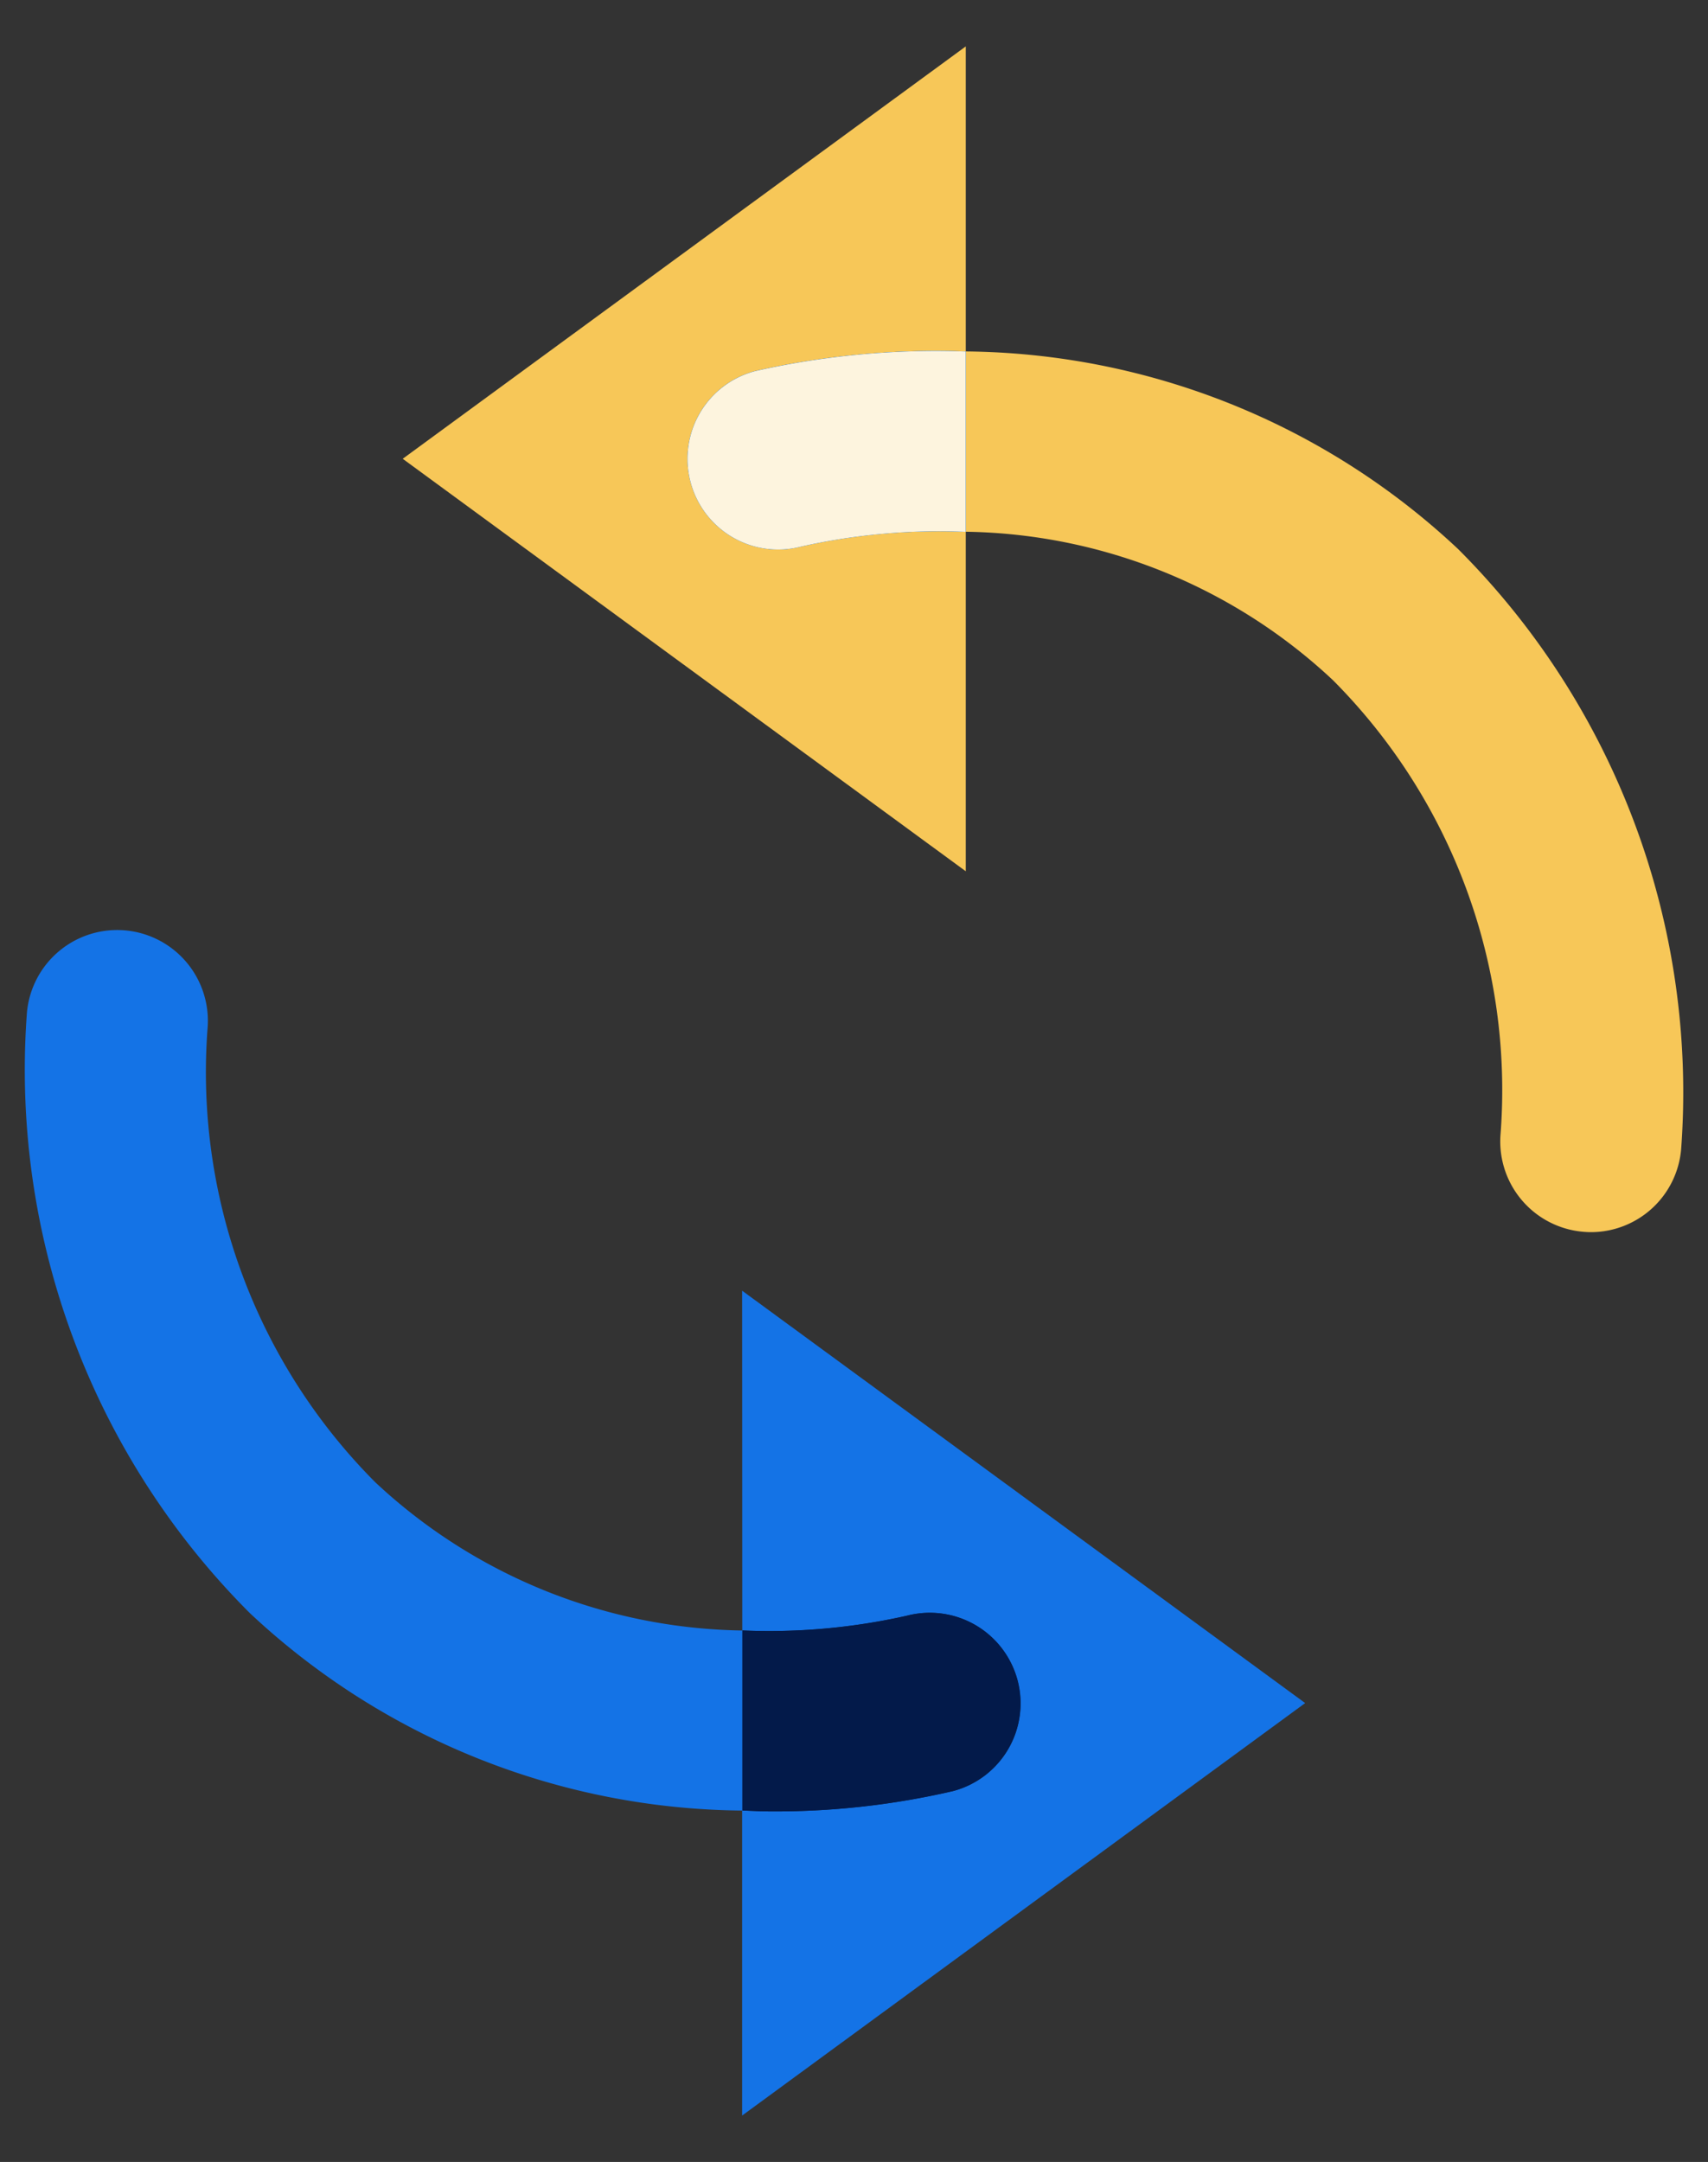 <svg xmlns="http://www.w3.org/2000/svg" width="36.308" height="45.936" viewBox="0 0 36.308 45.936"><rect x="0" y="0" width="36.308" height="45.936" fill="#333333" stroke="none"/><g transform="translate(0.528 0.986)"><path d="M-52.718,419.188a1.926,1.926,0,0,0-1.377,2.351,1.924,1.924,0,0,0,2.35,1.377,13.412,13.412,0,0,1,3.5-.313v-3.831A17.437,17.437,0,0,0-52.718,419.188Z" transform="translate(68.245 -412.289)" fill="#52c7dc"/><path d="M-48.756,443.895a1.926,1.926,0,0,0,1.378-2.351,1.93,1.93,0,0,0-2.351-1.377,13.309,13.309,0,0,1-3.5.314v3.826c.183.005.377.018.553.018A16.72,16.72,0,0,0-48.756,443.895Z" transform="translate(68.483 -406.824)" fill="#031a4a" stroke="rgba(0,0,0,0)" stroke-miterlimit="10" stroke-width="1"/><path d="M-50.51,424.237a1.924,1.924,0,0,1-2.35-1.377,1.926,1.926,0,0,1,1.377-2.351,17.437,17.437,0,0,1,4.475-.416v-6.482l-11.969,8.762,11.969,8.764v-7.213A13.412,13.412,0,0,0-50.51,424.237Z" transform="translate(67.01 -413.611)" fill="#f7c758" stroke="rgba(0,0,0,0)" stroke-miterlimit="10" stroke-width="1"/><path d="M-53.231,441.877a13.312,13.312,0,0,0,3.5-.314,1.93,1.93,0,0,1,2.351,1.377,1.926,1.926,0,0,1-1.378,2.351,16.719,16.719,0,0,1-3.923.43c-.176,0-.369-.013-.553-.018v6.481l11.969-8.764-11.969-8.762Z" transform="translate(68.482 -408.22)" fill="#1473e6" stroke="rgba(0,0,0,0)" stroke-miterlimit="10" stroke-width="1"/><path d="M-38.98,422.969a15.5,15.5,0,0,0-10.47-4.2V422.6a11.66,11.66,0,0,1,7.806,3.152,12.337,12.337,0,0,1,3.566,9.638,1.926,1.926,0,0,0,1.754,2.084c.057.005.112.008.167.008a1.926,1.926,0,0,0,1.917-1.762A16.315,16.315,0,0,0-38.98,422.969Z" transform="translate(69.449 -412.288)" fill="#f7c758" stroke="rgba(0,0,0,0)" stroke-miterlimit="10" stroke-width="1"/><path d="M-52.718,419.188a1.926,1.926,0,0,0-1.377,2.351,1.924,1.924,0,0,0,2.35,1.377,13.412,13.412,0,0,1,3.5-.313v-3.831A17.437,17.437,0,0,0-52.718,419.188Z" transform="translate(68.245 -412.289)" fill="#1473e6" stroke="rgba(0,0,0,0)" stroke-miterlimit="10" stroke-width="1"/><path d="M-57.924,440.29a12.339,12.339,0,0,1-3.564-9.639,1.929,1.929,0,0,0-1.754-2.086,1.926,1.926,0,0,0-2.086,1.754,16.316,16.316,0,0,0,4.741,12.754,15.491,15.491,0,0,0,10.47,4.194v-3.826A11.663,11.663,0,0,1-57.924,440.29Z" transform="translate(65.372 -409.783)" fill="#1473e6" stroke="rgba(0,0,0,0)" stroke-miterlimit="10" stroke-width="1"/><path d="M-48.756,443.895a1.926,1.926,0,0,0,1.378-2.351,1.93,1.93,0,0,0-2.351-1.377,13.309,13.309,0,0,1-3.5.314v3.826c.183.005.377.018.553.018A16.72,16.72,0,0,0-48.756,443.895Z" transform="translate(68.483 -406.824)" fill="#031a4a" stroke="rgba(0,0,0,0)" stroke-miterlimit="10" stroke-width="1"/><path d="M-52.718,419.188a1.926,1.926,0,0,0-1.377,2.351,1.924,1.924,0,0,0,2.35,1.377,13.412,13.412,0,0,1,3.5-.313v-3.831A17.437,17.437,0,0,0-52.718,419.188Z" transform="translate(68.245 -412.289)" fill="#fdf4de"/></g></svg>